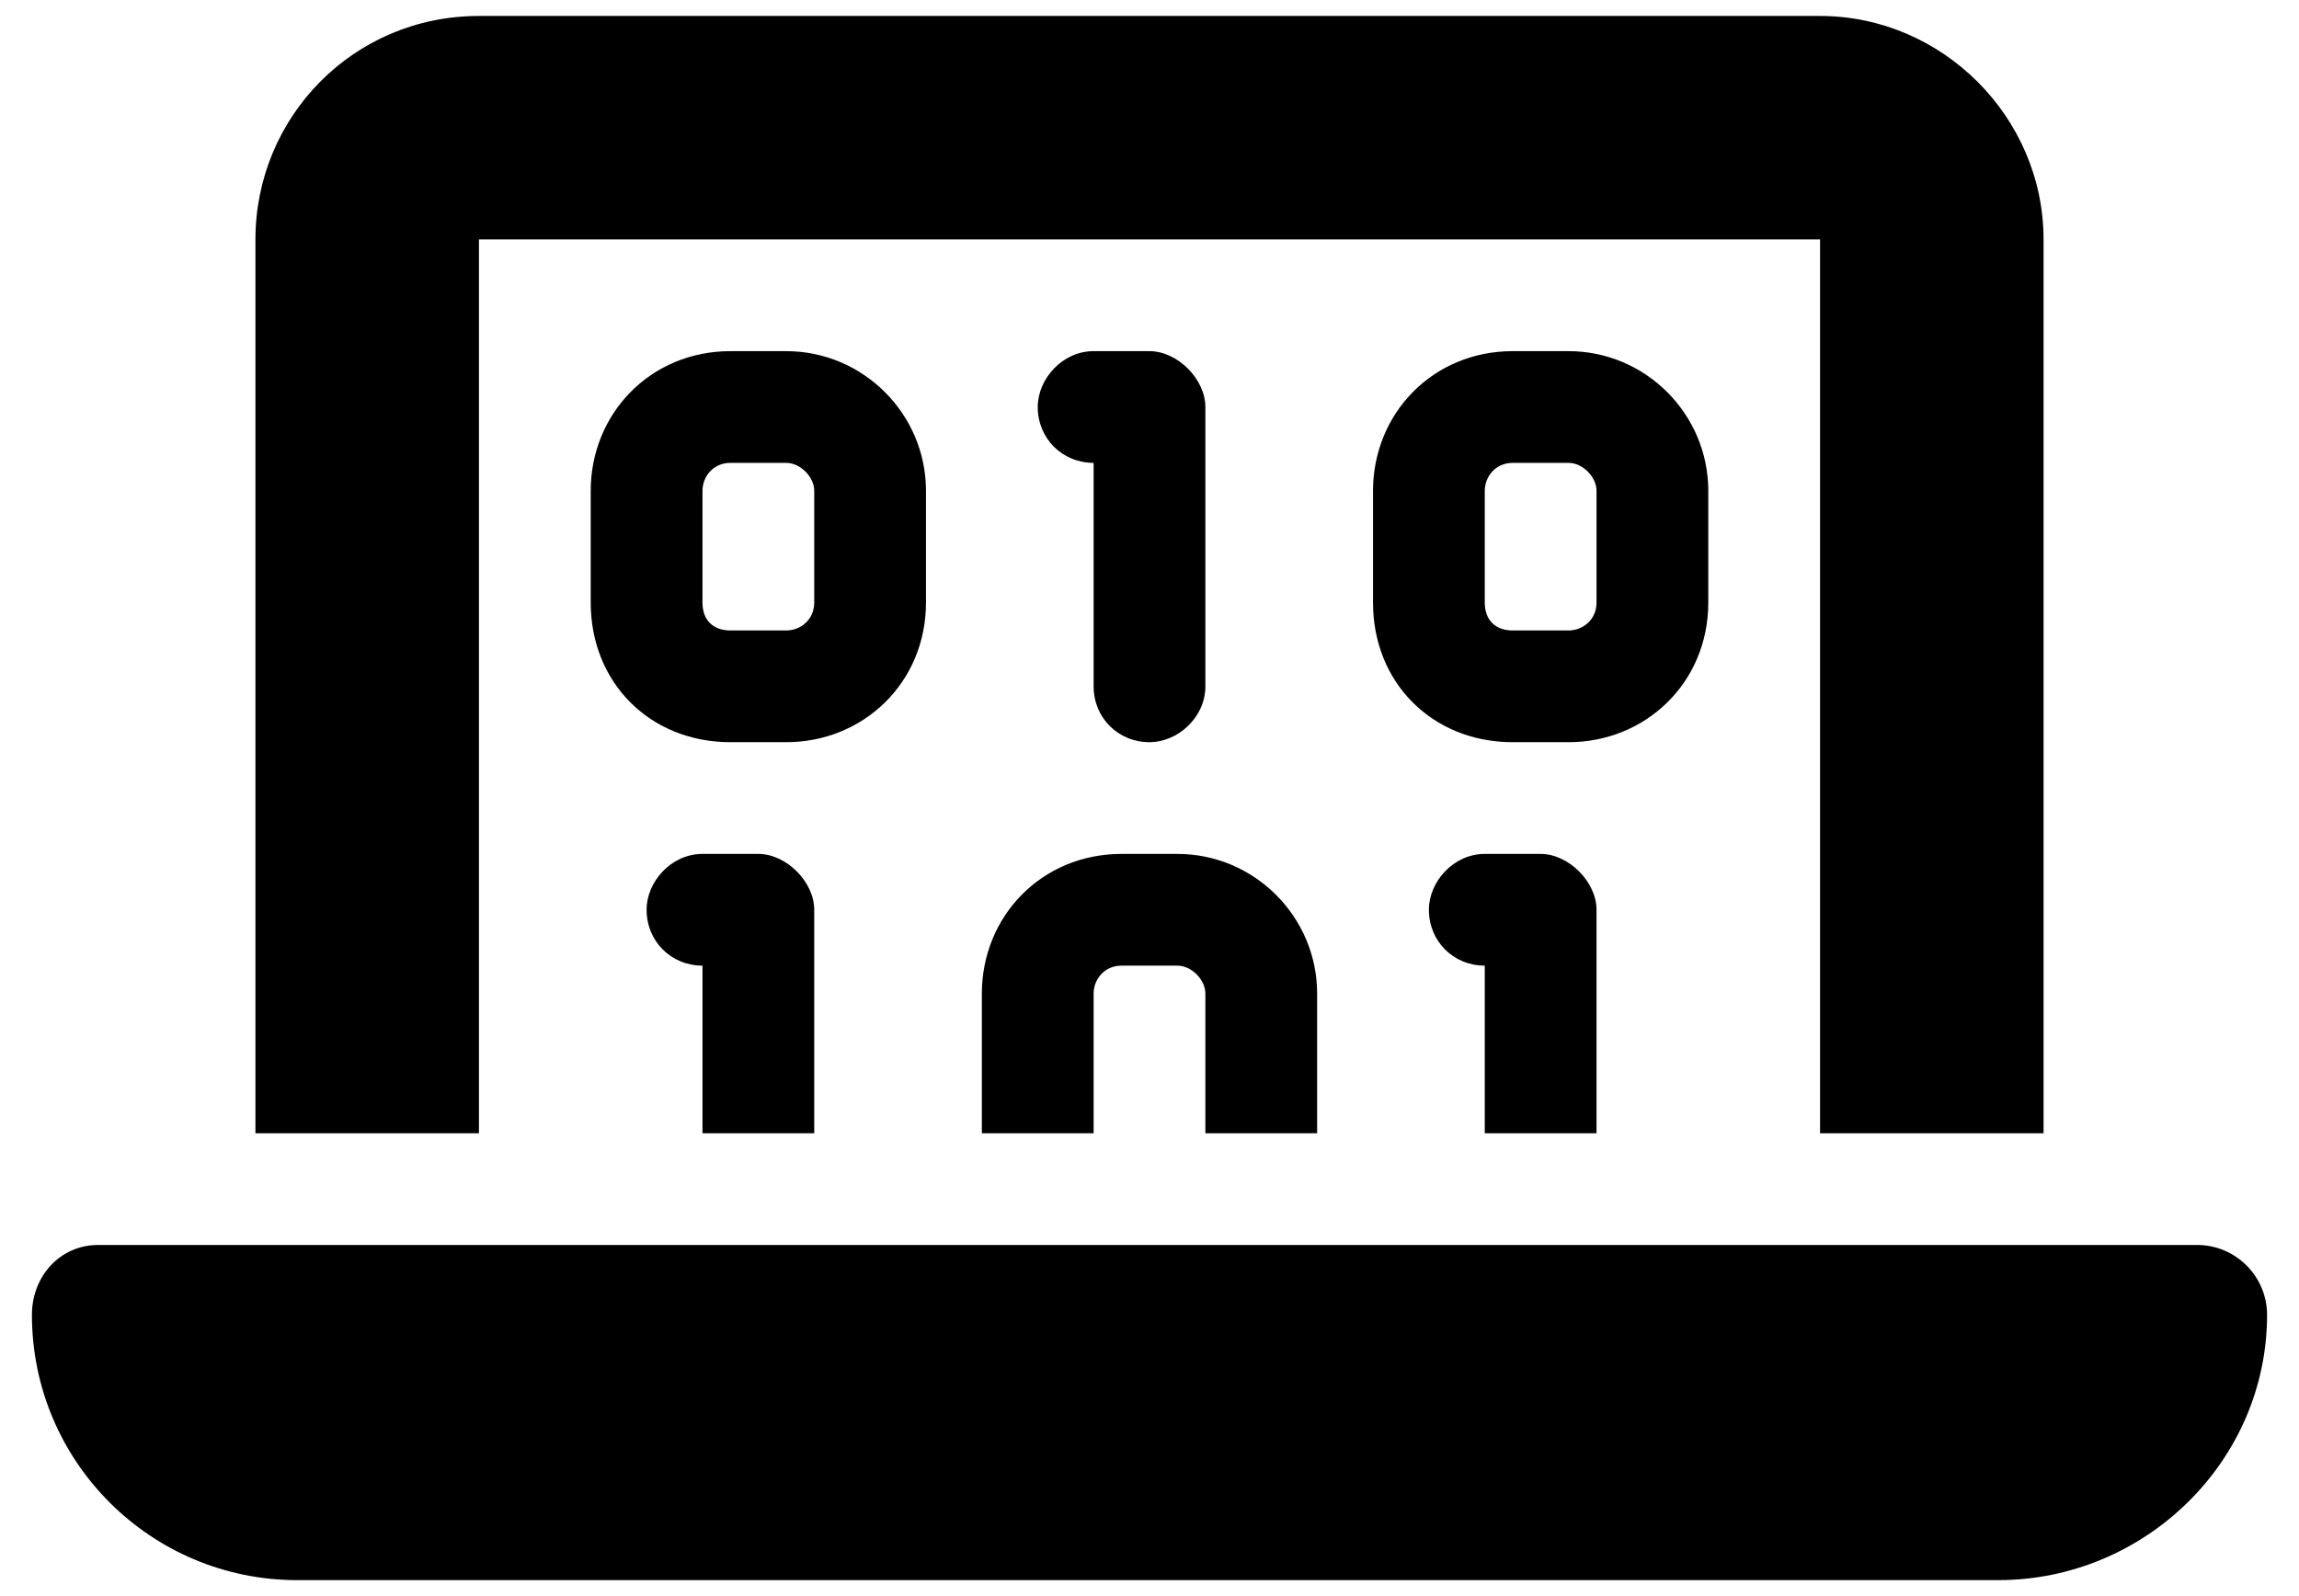 <svg width="36" height="25" viewBox="0 0 36 25" fill="none" xmlns="http://www.w3.org/2000/svg">
<path d="M4 3.75C4 1.836 5.531 0.25 7.5 0.25H28.5C30.414 0.25 32 1.836 32 3.75V17.75H28.5V3.75H7.5V17.75H4V3.75ZM0.5 20.594C0.5 19.992 0.938 19.5 1.539 19.5H34.406C35.008 19.5 35.5 19.992 35.5 20.594C35.5 22.891 33.586 24.75 31.289 24.75H4.656C2.359 24.75 0.5 22.891 0.5 20.594ZM11.438 5.5H12.312C13.516 5.5 14.5 6.484 14.5 7.688V9.438C14.5 10.695 13.516 11.625 12.312 11.625H11.438C10.18 11.625 9.25 10.695 9.25 9.438V7.688C9.25 6.484 10.18 5.5 11.438 5.5ZM11 7.688V9.438C11 9.711 11.164 9.875 11.438 9.875H12.312C12.531 9.875 12.75 9.711 12.75 9.438V7.688C12.75 7.469 12.531 7.25 12.312 7.25H11.438C11.164 7.25 11 7.469 11 7.688ZM17.125 5.5H18C18.438 5.5 18.875 5.938 18.875 6.375V10.75C18.875 11.242 18.438 11.625 18 11.625C17.508 11.625 17.125 11.242 17.125 10.75V7.25C16.633 7.25 16.25 6.867 16.25 6.375C16.25 5.938 16.633 5.5 17.125 5.5ZM21.5 7.688C21.5 6.484 22.43 5.5 23.688 5.5H24.562C25.766 5.5 26.75 6.484 26.75 7.688V9.438C26.75 10.695 25.766 11.625 24.562 11.625H23.688C22.43 11.625 21.5 10.695 21.5 9.438V7.688ZM23.688 7.25C23.414 7.25 23.25 7.469 23.25 7.688V9.438C23.25 9.711 23.414 9.875 23.688 9.875H24.562C24.781 9.875 25 9.711 25 9.438V7.688C25 7.469 24.781 7.25 24.562 7.25H23.688ZM11 13.375H11.875C12.312 13.375 12.75 13.812 12.75 14.25V17.75H11V15.125C10.508 15.125 10.125 14.742 10.125 14.25C10.125 13.812 10.508 13.375 11 13.375ZM25 14.25V17.75H23.25V15.125C22.758 15.125 22.375 14.742 22.375 14.25C22.375 13.812 22.758 13.375 23.25 13.375H24.125C24.562 13.375 25 13.812 25 14.25ZM20.625 15.562V17.75H18.875V15.562C18.875 15.344 18.656 15.125 18.438 15.125H17.562C17.289 15.125 17.125 15.344 17.125 15.562V17.75H15.375V15.562C15.375 14.359 16.305 13.375 17.562 13.375H18.438C19.641 13.375 20.625 14.359 20.625 15.562Z" fill="black"/>
</svg>
